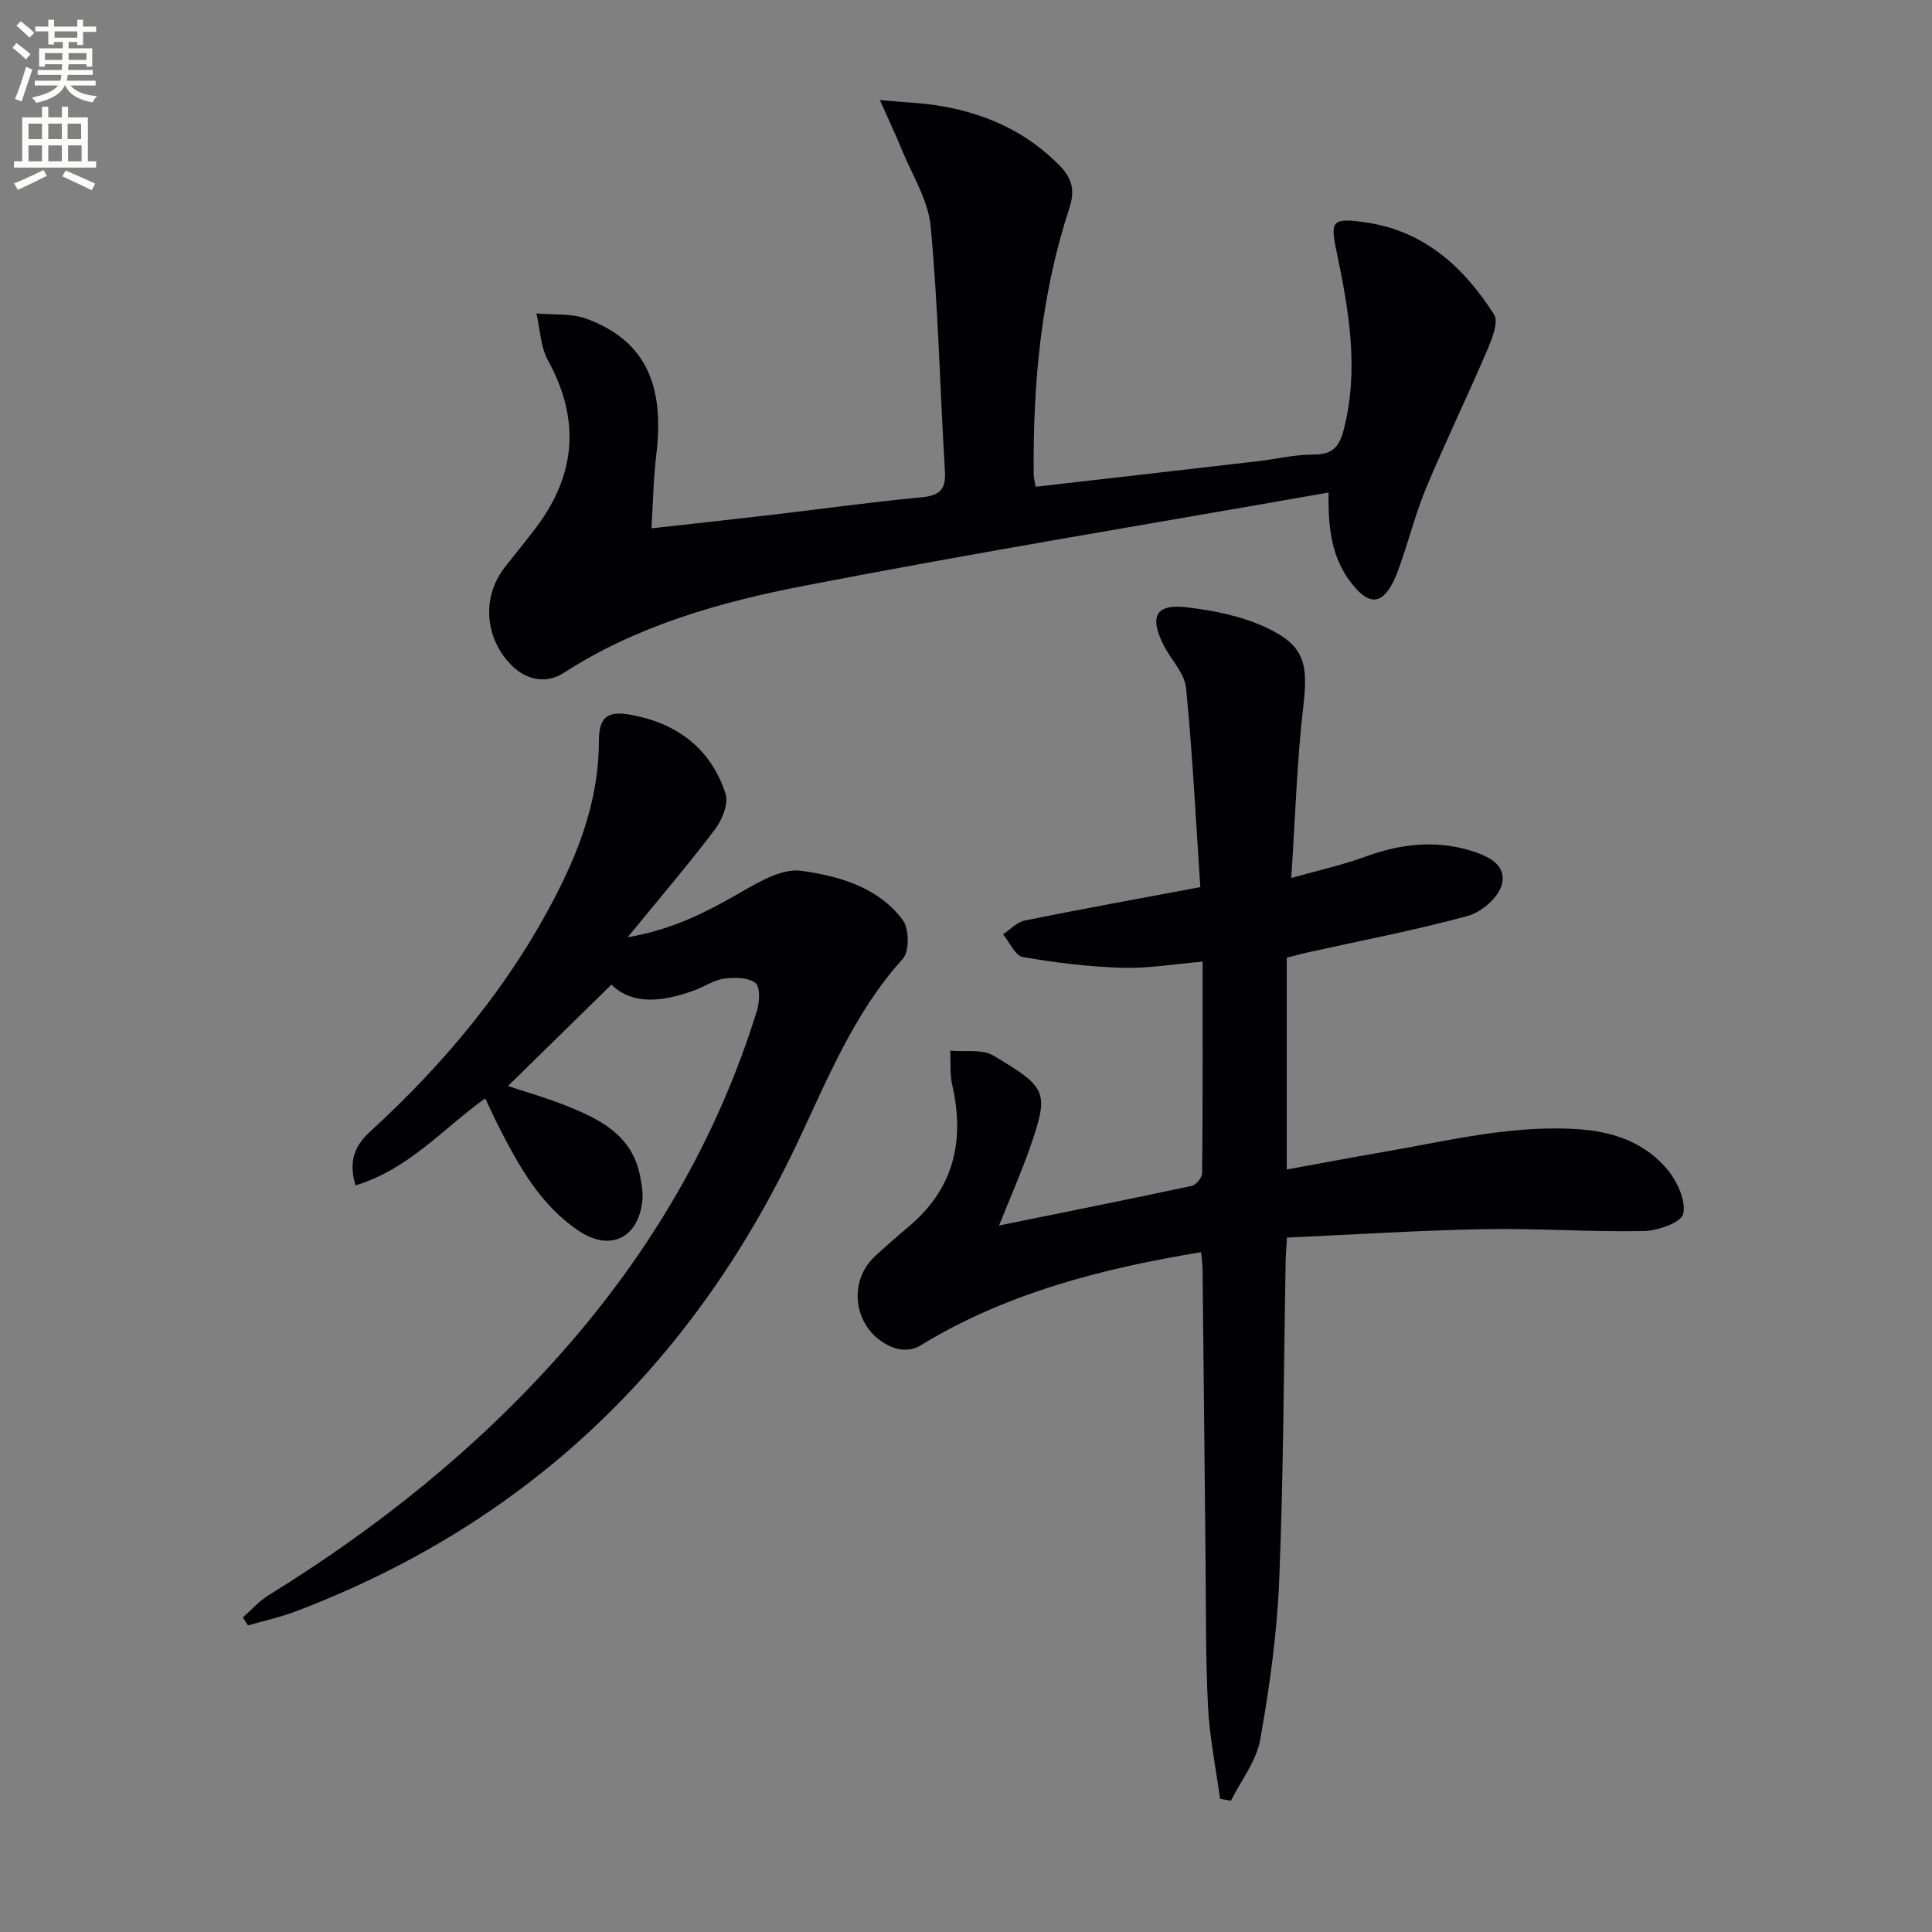 <svg enable-background="new 0 0 400 400" viewBox="0 0 400 400" xmlns="http://www.w3.org/2000/svg"><rect x="0" y="0" width="400" height="400" fill="#808080" stroke="none"/><path d="m2.6 9.9.8-1c.9.7 1.9 1.4 2.9 2.3l-.9 1.1c-1.1-1-2-1.8-2.8-2.4zm.5 10.6c.9-2.1 1.6-4.3 2.3-6.7.4.2.8.4 1.3.6-.7 2.1-1.5 4.3-2.2 6.6zm.3-15.2.9-.9c1 .8 2 1.6 2.8 2.4l-1 1c-.9-.9-1.8-1.7-2.7-2.5zm12.6-1.2h1.2v1.4h2.7v1.1h-2.7v2.7h-1.2v-.6h-1.8v1.3h4.9v3.8h-1.2v-.5h-3.7c0 .4-.1.9-.1 1.2h5.1v1h-5.2c0 .5-.1.9-.2 1.2h6v1h-5.2c1.1 1.3 2.9 2 5.5 2.2-.4.4-.7.8-.9 1.3-2.9-.5-4.8-1.6-5.7-3.5h-.1c-.8 1.7-2.7 2.9-5.9 3.6-.2-.4-.6-.8-.9-1.1 2.8-.6 4.6-1.4 5.4-2.5h-4.8v-1h5.3c.1-.3.2-.7.2-1.2h-4.9v-1h5c0-.4 0-.8.1-1.2h-3.6v.5h-1.2v-3.8h4.9v-1.3h-1.8v.5h-1.2v-2.7h-2.7v-1h2.7v-1.4h1.2v1.4h4.8zm-6.7 8.3h3.6c0-.4 0-.9 0-1.4h-3.6zm1.9-4.6h4.8v-1.3h-4.7v1.3zm6.7 3.2h-3.7v1.4h3.7z" fill="#fbfcfa"/><path d="m8.7 22.1h1.3v2.2h2.8v-2.2h1.3v2.2h4.1v9.1h1.7v1.3h-17v-1.3h1.7v-9.1h4.1zm.3 13.1.7 1.2c-1.8.9-3.8 1.9-6 2.9-.2-.4-.5-.8-.8-1.3 2.3-1 4.4-1.9 6.1-2.8zm-3.1-6.4h2.8v-3.2h-2.8zm0 4.6h2.8v-3.3h-2.8zm4.1-4.6h2.8v-3.2h-2.8zm0 4.6h2.8v-3.3h-2.8zm3.6 1.9c2.1.9 4.1 1.8 6.1 2.7l-.7 1.4c-2.2-1.1-4.2-2-6.1-2.9zm3.2-9.7h-2.8v3.2h2.8zm-2.7 7.8h2.8v-3.3h-2.8z" fill="#fbfcfa"/><g fill="#010104"><path d="m206.84 253.73c13.71-2.79 26.81-5.4 39.87-8.2.91-.19 2.18-1.71 2.18-2.62.14-14.29.1-28.59.1-43.81-5.86.49-11.28 1.43-16.65 1.27-6.88-.21-13.79-1.04-20.58-2.23-1.59-.28-2.74-3.07-4.09-4.71 1.5-.98 2.88-2.52 4.5-2.85 11.69-2.37 23.43-4.49 36.34-6.91-.93-13.85-1.6-27.58-2.95-41.25-.3-3.04-3.08-5.79-4.59-8.75-3.09-6.07-1.72-8.7 4.78-7.93 5.5.65 11.2 1.79 16.18 4.09 8.16 3.75 8.94 7.48 7.91 16.35-1.32 11.33-1.65 22.78-2.5 35.6 5.99-1.69 10.76-2.73 15.3-4.4 7.09-2.61 14.22-3.49 21.48-1.37 3.53 1.03 7.91 2.79 6.82 7.12-.67 2.66-4.21 5.73-7.04 6.5-10.86 2.96-21.95 5.07-32.95 7.51-1.45.32-2.89.73-4.54 1.14v43.85c6.78-1.23 13.34-2.48 19.92-3.61 13.73-2.36 27.35-5.85 41.47-4.64 6.84.59 13.13 3.01 17.51 8.38 1.99 2.44 3.81 6.42 3.17 9.1-.43 1.78-5.31 3.46-8.24 3.52-10.96.21-21.95-.6-32.91-.4-13.44.25-26.88 1.12-40.88 1.75-.1 1.79-.24 3.38-.27 4.97-.4 21.97-.44 43.95-1.33 65.9-.45 11.07-2 22.16-3.94 33.08-.79 4.43-3.96 8.43-6.05 12.63-.75-.12-1.51-.25-2.26-.37-.87-6.4-2.18-12.78-2.5-19.21-.51-10.3-.4-20.64-.51-30.97-.21-19.8-.39-39.61-.61-59.41-.01-1.14-.19-2.27-.31-3.6-20.65 3.4-40.47 8.49-58.38 19.48-1.29.79-3.53.9-5 .39-8.13-2.82-10.36-13.15-4.2-18.95 2.3-2.17 4.7-4.23 7.12-6.27 9.3-7.84 11.57-17.75 8.94-29.27-.52-2.28-.3-4.73-.41-7.1 3.01.29 6.6-.38 8.94 1.02 11.03 6.59 11.6 7.44 7.62 18.88-1.83 5.3-4.11 10.42-6.46 16.3z"/><path d="m275.07 101.97c-36.72 6.47-72.73 12.36-108.53 19.3-17.39 3.37-34.56 8.19-49.82 18.04-3.55 2.29-7.69 1.63-10.95-1.71-5.47-5.62-6.02-14.08-1.23-20.19 2.15-2.75 4.38-5.45 6.48-8.23 8.25-10.97 9.13-22.37 2.45-34.53-1.56-2.84-1.65-6.49-2.41-9.76 3.49.33 7.24-.06 10.41 1.12 11.95 4.45 16.21 13.37 14.4 28.22-.58 4.75-.64 9.57-1 15.16 8.62-.97 16.61-1.83 24.59-2.76 10.39-1.22 20.75-2.67 31.16-3.65 3.72-.35 5.27-1.4 5.02-5.39-1.03-16.9-1.38-33.85-2.95-50.69-.52-5.53-3.92-10.81-6.09-16.17-1.16-2.87-2.5-5.66-4.43-10.01 5.07.47 8.91.59 12.65 1.23 9.38 1.61 17.7 5.35 24.52 12.29 2.7 2.74 3.25 5.22 2.05 8.89-5.87 17.87-7.54 36.36-7.38 55.07.01.8.25 1.59.41 2.58 15.52-1.78 30.84-3.53 46.16-5.31 3.79-.44 7.58-1.38 11.36-1.36 3.93.02 5.36-1.56 6.29-5.24 3.19-12.54 1.02-24.73-1.55-36.97-1.3-6.19-.77-6.75 5.5-5.94 12.38 1.6 20.81 9.18 27.15 19.16 1.03 1.63-.55 5.33-1.6 7.79-3.98 9.31-8.4 18.42-12.31 27.75-2.12 5.04-3.52 10.38-5.3 15.57-.59 1.71-1.19 3.46-2.09 5.02-1.89 3.3-4.1 3.98-7.05.86-4.89-5.23-6.08-11.55-5.91-20.14z"/><path d="m126.59 203.86c-7.29 7.15-14.38 14.09-21.42 20.99 3.34 1.12 7.86 2.4 12.19 4.13 6.92 2.77 13.51 6.08 15.15 14.44.35 1.77.68 3.65.46 5.41-.93 7.6-6.72 10.27-13.06 6.06-7.94-5.28-12.38-13.3-16.58-21.48-.97-1.89-1.83-3.83-2.87-6.01-8.79 6.3-15.82 14.68-26.86 18.02-1.4-4.71-.36-8.03 2.89-11 15.71-14.38 29.18-30.55 38.9-49.63 5.02-9.86 8.61-20.11 8.61-31.4 0-4.93 1.78-6.29 6.61-5.4 9.57 1.75 16.58 6.99 19.61 16.36.66 2.03-.7 5.38-2.17 7.33-5.49 7.27-11.42 14.2-18.1 22.37 9.74-1.68 16.77-5.48 23.81-9.53 3.71-2.14 8.35-4.77 12.15-4.23 7.79 1.09 15.88 3.37 20.97 10.15 1.35 1.79 1.44 6.52.05 8.05-10.17 11.24-15.62 25.03-21.97 38.39-21.83 45.96-56.06 78.69-103.87 96.79-3.16 1.2-6.5 1.91-9.76 2.85-.35-.55-.7-1.1-1.05-1.66 1.77-1.54 3.36-3.37 5.32-4.58 22.52-13.9 42.99-30.24 60.58-50.1 18.45-20.83 32.28-44.3 40.54-70.93.56-1.81.69-5-.32-5.75-1.55-1.15-4.32-1.17-6.47-.88-2.07.27-3.99 1.6-6.01 2.36-6.52 2.42-12.89 3.23-17.33-1.12z"/></g></svg>
